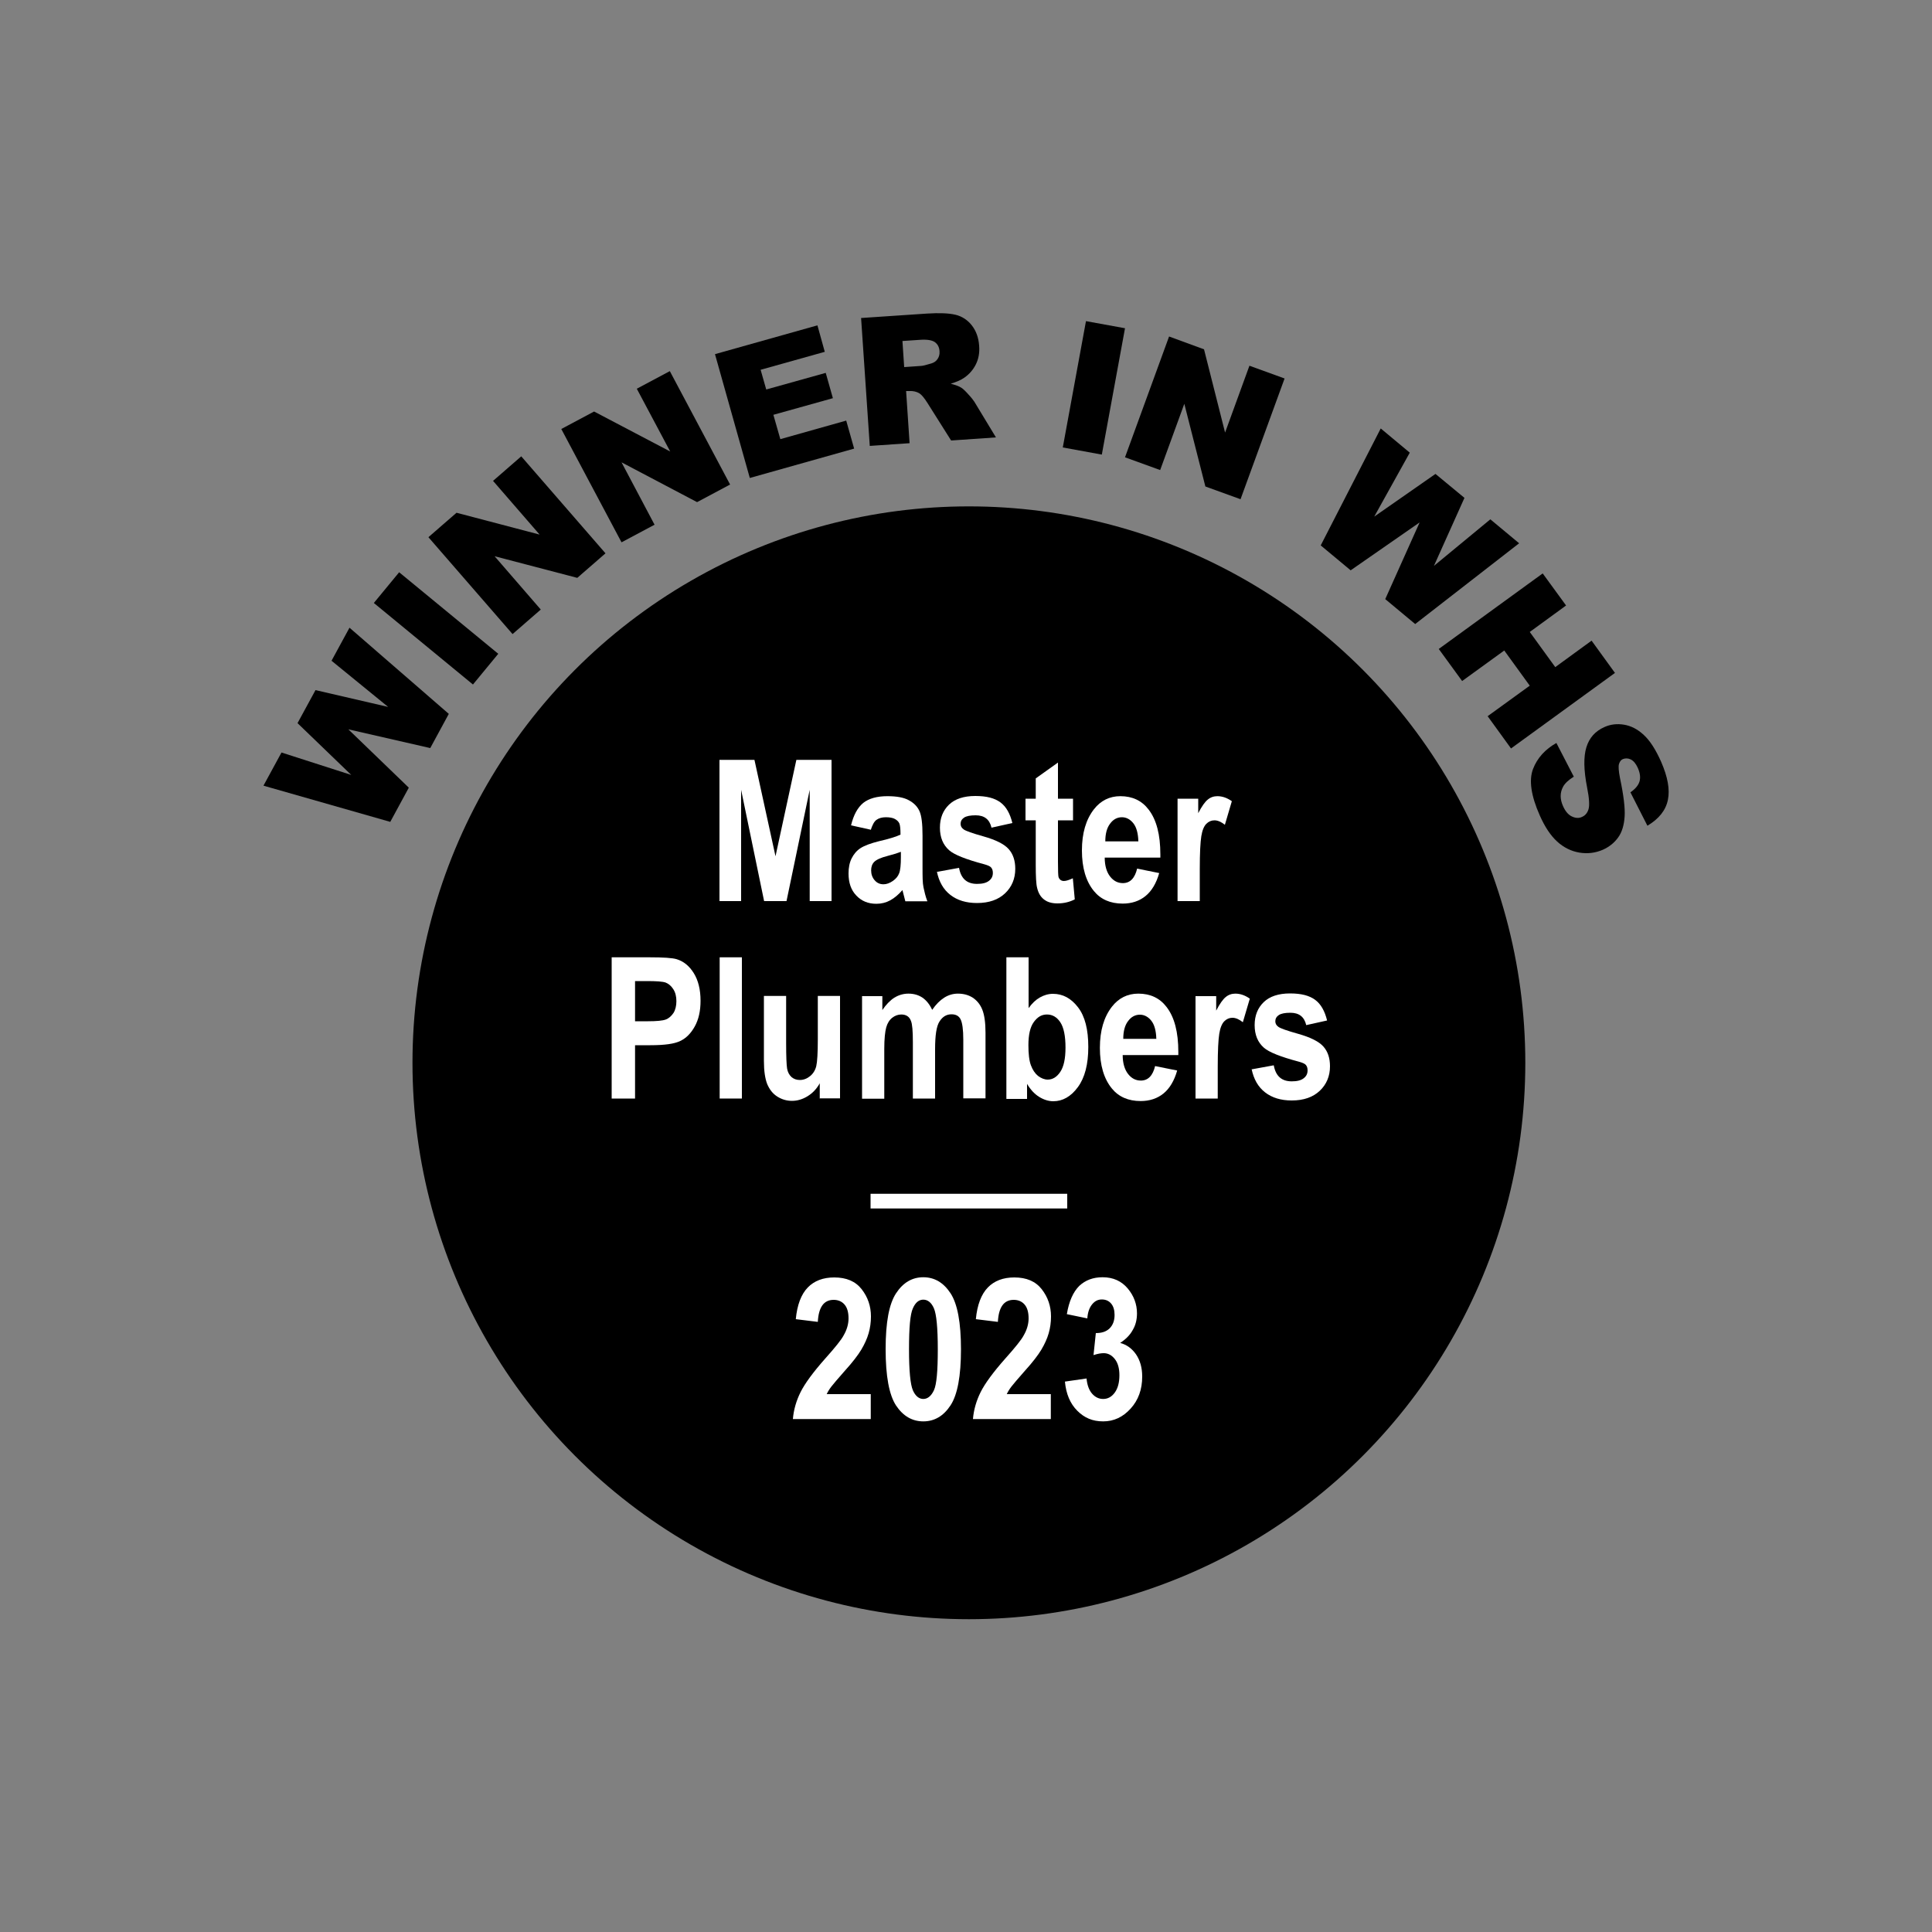 <?xml version="1.0" encoding="UTF-8"?>
<svg id="icons" xmlns="http://www.w3.org/2000/svg" viewBox="0 0 100 100">
  <rect x="0" y="0" width="100" height="100" fill="#808080" stroke="none"/>
  <defs>
    <style>
      .cls-1 {
        fill: #fff;
      }

      .cls-2 {
        fill: none;
        stroke: #fff;
        stroke-miterlimit: 10;
        stroke-width: .76px;
      }
    </style>
  </defs>
  <g>
    <path d="m13.64,40.66l.93-1.71,3.61,1.16-2.78-2.68.93-1.71,3.76.87-2.93-2.39.93-1.71,5.14,4.46-.96,1.77-4.24-.97,3.13,3.02-.96,1.77-6.55-1.87Z"/>
    <path d="m19.35,31.21l1.31-1.59,5.13,4.22-1.31,1.59-5.13-4.22Z"/>
    <path d="m22.18,27.8l1.45-1.26,4.3,1.13-2.41-2.78,1.46-1.27,4.36,5.02-1.46,1.27-4.28-1.12,2.39,2.76-1.46,1.27-4.36-5.02Z"/>
    <path d="m29.06,22.2l1.69-.9,3.94,2.07-1.73-3.25,1.71-.91,3.12,5.87-1.71.91-3.91-2.06,1.71,3.23-1.71.91-3.12-5.87Z"/>
    <path d="m37.01,18.33l5.3-1.49.38,1.37-3.32.93.29,1.02,3.08-.86.37,1.31-3.08.86.36,1.26,3.41-.96.41,1.45-5.4,1.52-1.8-6.4Z"/>
    <path d="m45.02,23.09l-.45-6.63,3.42-.23c.63-.04,1.12-.02,1.46.06s.63.27.85.55.35.63.38,1.05c.03.37-.03.69-.17.97-.14.28-.34.51-.6.69-.17.12-.4.22-.7.31.25.07.43.13.55.21.08.05.2.16.35.33.16.17.26.3.32.39l1.12,1.85-2.32.16-1.23-1.95c-.16-.25-.29-.41-.41-.49-.15-.09-.33-.13-.51-.12h-.18s.18,2.7.18,2.7l-2.06.14Zm1.79-4.09l.86-.06c.09,0,.27-.05.54-.13.13-.04.24-.11.32-.23.08-.12.11-.25.1-.39-.01-.21-.09-.37-.24-.48-.14-.1-.4-.15-.78-.12l-.9.06.09,1.35Z"/>
    <path d="m56.2,16.62l2.03.37-1.2,6.54-2.02-.37,1.2-6.54Z"/>
    <path d="m60.52,17.42l1.8.66,1.09,4.31,1.26-3.46,1.82.66-2.28,6.25-1.82-.66-1.09-4.28-1.25,3.43-1.82-.66,2.28-6.25Z"/>
    <path d="m71.47,22.18l1.5,1.25-1.84,3.31,3.17-2.21,1.5,1.24-1.58,3.52,2.92-2.41,1.49,1.24-5.38,4.18-1.55-1.29,1.78-3.97-3.57,2.48-1.55-1.29,3.11-6.06Z"/>
    <path d="m79.85,29.68l1.21,1.66-1.88,1.37,1.32,1.82,1.88-1.37,1.21,1.67-5.38,3.91-1.21-1.67,2.18-1.58-1.32-1.82-2.18,1.58-1.21-1.66,5.38-3.91Z"/>
    <path d="m80.56,38.46l.9,1.74c-.27.17-.46.34-.56.53-.16.3-.16.63,0,.99.12.27.27.45.46.54.19.09.37.1.53.02.16-.07.27-.2.33-.39s.04-.57-.07-1.12c-.18-.91-.19-1.6-.04-2.09.15-.49.46-.84.94-1.05.31-.14.65-.18,1.01-.12s.7.23,1.02.53c.32.29.62.76.9,1.39.34.78.46,1.43.35,1.97-.11.54-.46.98-1.06,1.34l-.88-1.73c.25-.17.41-.36.47-.56.06-.21.03-.44-.09-.71-.1-.22-.22-.36-.36-.43-.14-.07-.28-.07-.41-.02-.1.04-.16.13-.2.25-.04.12-.02.37.05.73.19.9.27,1.57.24,2s-.13.79-.33,1.07c-.2.28-.46.49-.79.64-.39.17-.8.22-1.22.15-.42-.07-.81-.26-1.15-.57-.34-.31-.64-.76-.9-1.35-.46-1.03-.57-1.84-.35-2.41s.63-1.02,1.22-1.35Z"/>
  </g>
  <circle cx="50.15" cy="55.01" r="28.8"/>
  <g>
    <path class="cls-1" d="m37.24,46.64v-7.31h1.81l1.09,4.99,1.08-4.99h1.82v7.31h-1.13v-5.76l-1.2,5.76h-1.16l-1.19-5.76v5.76h-1.13Z"/>
    <path class="cls-1" d="m45.09,42.95l-1.04-.23c.13-.54.34-.92.63-1.16.29-.23.71-.35,1.25-.35.49,0,.86.07,1.11.21.26.14.44.32.55.56.11.24.16.66.16,1.28v1.64c0,.46,0,.8.05,1.03s.1.46.2.72h-1.14l-.15-.58c-.2.23-.41.41-.63.53-.22.12-.46.18-.72.18-.42,0-.77-.14-1.04-.43-.27-.28-.4-.66-.4-1.14,0-.3.05-.56.16-.78.11-.22.26-.4.46-.53.2-.13.52-.25.96-.36.53-.12.9-.24,1.11-.34,0-.29-.02-.49-.06-.58-.04-.09-.12-.17-.23-.23-.11-.06-.27-.09-.47-.09s-.37.05-.49.14c-.12.09-.21.27-.29.52Zm1.54,1.14c-.15.06-.37.13-.68.21-.36.09-.59.2-.7.31-.11.11-.16.26-.16.44,0,.2.06.37.18.51.12.14.27.21.46.21.16,0,.32-.06.48-.17s.27-.24.33-.4c.06-.15.09-.43.09-.84v-.28Z"/>
    <path class="cls-1" d="m48.49,45.13l1.15-.21c.1.56.41.83.93.83.28,0,.48-.05.62-.16.14-.11.2-.24.2-.41,0-.12-.03-.21-.09-.28-.06-.07-.19-.12-.37-.17-.94-.25-1.54-.49-1.8-.72-.32-.28-.48-.67-.48-1.17s.16-.89.47-1.19.77-.45,1.36-.45,1,.11,1.3.33.5.58.62,1.07l-1.08.24c-.1-.43-.37-.64-.82-.64-.28,0-.48.04-.6.12s-.18.19-.18.32c0,.12.05.21.16.29.11.08.45.2,1.02.36.64.18,1.08.4,1.31.66.23.26.34.6.34,1.02,0,.51-.18.94-.53,1.27s-.83.5-1.45.5c-.56,0-1.02-.14-1.38-.42-.36-.28-.59-.68-.7-1.22Z"/>
    <path class="cls-1" d="m55.54,41.34v1.12h-.78v2.14c0,.46.01.73.03.8.05.13.14.2.28.2.11,0,.26-.05.46-.14l.1,1.09c-.27.14-.57.21-.9.21-.29,0-.53-.07-.7-.21-.18-.14-.29-.34-.35-.6-.05-.19-.07-.59-.07-1.18v-2.31h-.53v-1.12h.53v-1.05l1.15-.82v1.87h.78Z"/>
    <path class="cls-1" d="m58.86,44.96l1.14.23c-.15.53-.39.93-.71,1.19-.32.26-.72.39-1.18.39-.64,0-1.14-.22-1.49-.65-.41-.5-.62-1.2-.62-2.1s.21-1.6.62-2.13c.35-.45.81-.68,1.37-.68.62,0,1.11.23,1.46.69.41.53.61,1.3.61,2.33v.16h-2.88c0,.42.1.75.28.98.18.23.4.34.66.34.37,0,.62-.25.74-.76Zm.06-1.42c-.01-.41-.1-.73-.26-.93s-.36-.31-.59-.31c-.24,0-.45.11-.61.33-.17.22-.25.53-.25.92h1.72Z"/>
    <path class="cls-1" d="m62.1,46.64h-1.15v-5.3h1.07v.75c.18-.35.35-.59.49-.7.14-.12.31-.18.5-.18.26,0,.51.09.75.26l-.36,1.22c-.19-.15-.37-.23-.54-.23-.16,0-.3.06-.42.18-.12.12-.21.33-.26.64-.05.31-.08.88-.08,1.71v1.64Z"/>
    <path class="cls-1" d="m31.66,56.86v-7.31h1.95c.72,0,1.2.03,1.42.1.36.11.65.35.88.72.23.37.35.85.35,1.43,0,.53-.1.97-.3,1.33s-.45.61-.75.75c-.3.15-.81.22-1.55.22h-.79v2.76h-1.21Zm1.21-6.08v2.08h.67c.45,0,.76-.03.92-.09.16-.06.29-.18.4-.34.1-.16.15-.37.15-.61s-.05-.45-.16-.62c-.11-.17-.24-.28-.39-.34-.16-.06-.49-.08-.99-.08h-.59Z"/>
    <path class="cls-1" d="m37.25,56.86v-7.31h1.15v7.31h-1.15Z"/>
    <path class="cls-1" d="m42.43,56.86v-.79c-.16.29-.37.51-.63.67-.26.16-.53.24-.81.24s-.54-.08-.77-.23c-.23-.15-.39-.36-.51-.64-.11-.28-.17-.68-.17-1.2v-3.36h1.15v2.44c0,.69.02,1.14.05,1.32s.11.33.23.44c.12.1.26.15.43.15.19,0,.37-.07.53-.2.16-.13.27-.31.32-.52s.08-.68.08-1.39v-2.24h1.15v5.3h-1.07Z"/>
    <path class="cls-1" d="m44.61,51.56h1.06v.72c.19-.28.4-.5.62-.64.23-.14.47-.21.73-.21.28,0,.52.07.73.21.2.14.37.35.5.63.19-.28.4-.49.62-.63s.46-.21.71-.21c.3,0,.55.07.77.21.21.14.38.34.49.61s.17.67.17,1.21v3.39h-1.15v-3.03c0-.53-.05-.88-.14-1.06-.09-.18-.25-.26-.47-.26-.26,0-.46.12-.62.37-.16.24-.23.72-.23,1.44v2.55h-1.15v-2.91c0-.58-.03-.95-.1-1.11-.08-.22-.25-.33-.5-.33-.17,0-.33.06-.47.17-.14.11-.25.28-.31.5s-.1.59-.1,1.11v2.58h-1.15v-5.3Z"/>
    <path class="cls-1" d="m52.09,56.86v-7.31h1.15v2.63c.18-.25.37-.43.58-.55.21-.12.44-.19.68-.19.51,0,.94.23,1.3.7s.53,1.15.53,2.05-.18,1.59-.54,2.08c-.36.49-.79.73-1.27.73-.25,0-.5-.08-.74-.23s-.45-.38-.62-.67v.78h-1.07Zm1.14-2.77c0,.46.04.81.13,1.05.09.24.21.42.37.55.16.12.33.19.5.19.25,0,.47-.13.65-.4.18-.27.27-.68.27-1.26,0-.6-.09-1.04-.27-1.31-.18-.27-.41-.4-.69-.4s-.49.13-.68.39c-.19.26-.28.66-.28,1.2Z"/>
    <path class="cls-1" d="m59.79,55.18l1.14.23c-.15.53-.39.93-.71,1.19-.32.26-.72.39-1.18.39-.64,0-1.14-.22-1.49-.65-.41-.5-.62-1.2-.62-2.1s.21-1.6.62-2.13c.35-.45.81-.68,1.37-.68.62,0,1.11.23,1.46.69.41.53.61,1.3.61,2.33v.16h-2.88c0,.42.1.75.28.98.18.23.4.34.66.34.37,0,.62-.25.74-.76Zm.06-1.42c-.01-.41-.1-.73-.26-.93s-.36-.31-.59-.31c-.24,0-.45.11-.61.33-.17.22-.25.53-.25.92h1.72Z"/>
    <path class="cls-1" d="m63.03,56.86h-1.15v-5.3h1.07v.75c.18-.35.35-.59.49-.7.14-.12.31-.18.5-.18.26,0,.51.09.75.26l-.36,1.22c-.19-.15-.37-.23-.54-.23-.16,0-.3.06-.42.18-.12.12-.21.33-.26.64-.05.31-.08.88-.08,1.71v1.64Z"/>
    <path class="cls-1" d="m64.78,55.35l1.15-.21c.1.56.41.83.93.83.28,0,.48-.05.62-.16.14-.11.2-.24.2-.41,0-.12-.03-.21-.09-.28-.06-.07-.19-.12-.37-.17-.94-.25-1.54-.49-1.8-.72-.32-.28-.48-.67-.48-1.17s.16-.89.47-1.19.77-.45,1.36-.45,1,.11,1.3.33.5.58.62,1.07l-1.08.24c-.1-.43-.37-.64-.82-.64-.28,0-.48.04-.6.12s-.18.19-.18.32c0,.12.05.21.16.29.11.08.45.2,1.02.36.64.18,1.08.4,1.31.66.23.26.34.6.34,1.02,0,.51-.18.94-.53,1.27s-.83.5-1.45.5c-.56,0-1.02-.14-1.38-.42-.36-.28-.59-.68-.7-1.22Z"/>
  </g>
  <g>
    <path class="cls-1" d="m45.07,72.15v1.3h-4.03c.04-.49.18-.96.4-1.4.22-.44.65-1.03,1.29-1.75.51-.57.82-.96.93-1.17.17-.29.26-.59.26-.89,0-.32-.07-.56-.21-.72-.14-.16-.33-.24-.56-.24-.51,0-.78.38-.82,1.14l-1.14-.14c.07-.74.28-1.29.62-1.64.34-.35.8-.52,1.37-.52.63,0,1.1.2,1.42.61.32.41.48.88.48,1.41,0,.3-.04.59-.12.87-.08.28-.21.56-.38.85-.17.28-.45.65-.85,1.09-.37.42-.6.69-.7.82-.1.13-.18.26-.24.39h2.28Z"/>
    <path class="cls-1" d="m47.79,66.11c.58,0,1.05.28,1.41.83.36.55.54,1.52.54,2.9s-.18,2.35-.54,2.9c-.36.55-.83.83-1.41.83s-1.05-.28-1.41-.82c-.36-.55-.54-1.52-.54-2.92s.18-2.34.54-2.89c.36-.55.83-.83,1.41-.83Zm0,1.16c-.23,0-.41.15-.54.45-.14.3-.2,1.01-.2,2.12s.07,1.82.2,2.12c.13.3.32.45.54.45s.41-.15.55-.45.2-1.01.2-2.12-.07-1.82-.2-2.12-.32-.45-.55-.45Z"/>
    <path class="cls-1" d="m54.39,72.15v1.3h-4.03c.04-.49.18-.96.4-1.4.22-.44.65-1.03,1.29-1.75.51-.57.82-.96.93-1.17.17-.29.26-.59.26-.89,0-.32-.07-.56-.21-.72-.14-.16-.33-.24-.56-.24-.51,0-.78.38-.82,1.14l-1.14-.14c.07-.74.28-1.29.62-1.64.34-.35.8-.52,1.37-.52.63,0,1.1.2,1.42.61.32.41.48.88.48,1.41,0,.3-.04.59-.12.87-.08.28-.21.56-.38.85-.17.28-.45.65-.85,1.09-.37.42-.6.69-.7.82-.1.13-.18.26-.24.39h2.28Z"/>
    <path class="cls-1" d="m55.13,71.51l1.11-.16c.03.34.13.61.29.79.16.18.35.27.57.27.24,0,.44-.11.6-.33s.24-.52.24-.9c0-.36-.08-.64-.24-.84-.16-.2-.35-.3-.57-.3-.15,0-.32.03-.53.1l.12-1.14c.3,0,.53-.07.71-.24.17-.17.26-.4.26-.7,0-.25-.06-.45-.18-.59-.12-.14-.28-.21-.48-.21s-.36.08-.5.25-.23.41-.25.73l-1.06-.22c.11-.67.33-1.15.64-1.46.32-.3.72-.45,1.21-.45.55,0,.98.2,1.3.58s.48.82.48,1.29c0,.32-.07.61-.22.86-.14.26-.36.48-.65.67.34.09.61.29.82.59.21.31.32.69.32,1.15,0,.67-.2,1.22-.6,1.66-.4.44-.87.66-1.42.66s-.97-.18-1.34-.55-.58-.87-.64-1.51Z"/>
  </g>
  <line class="cls-2" x1="45.06" y1="62.17" x2="55.24" y2="62.17"/>
</svg>